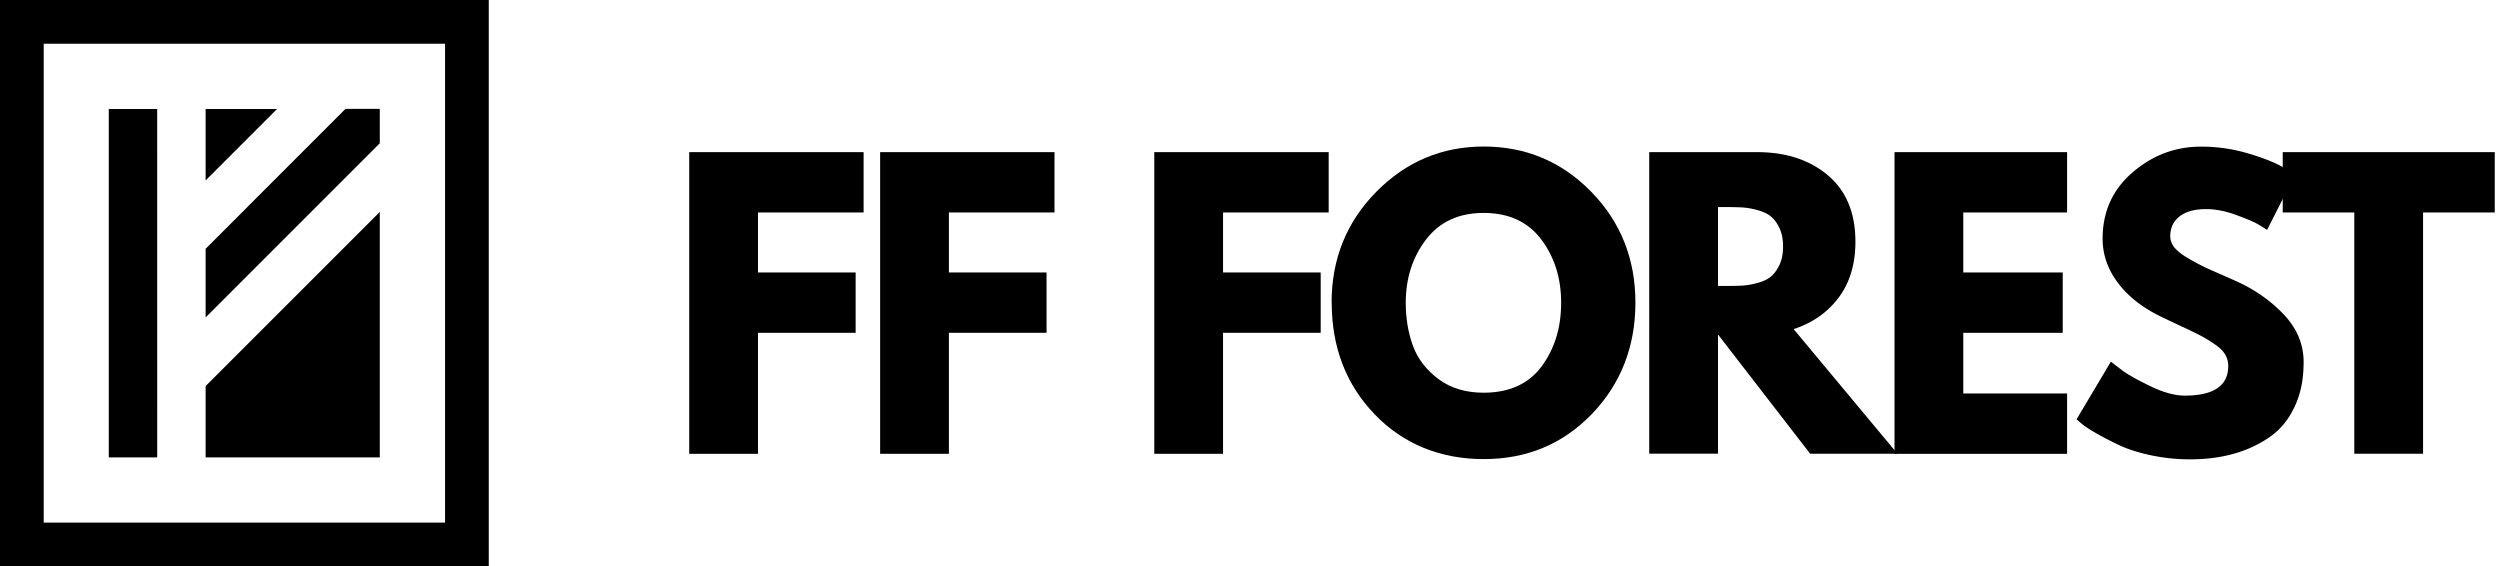<svg fill="none" xmlns="http://www.w3.org/2000/svg" class="h-[27px] w-auto lg:h-[38px]" viewBox="0 0 181 41"><g clip-path="url(#a)" fill="#000"><path fill-rule="evenodd" clip-rule="evenodd" d="M0 0h35.387v41H0zm3.164 3.164v34.672h29.058V3.164z"/><path d="M14.887 27.952v5.165h12.61V15.343z"/><path d="M14.887 18.019v4.962l12.61-12.609v-2.49h-2.482l-10.128 10.13z"/><path d="M14.887 7.89v5.175l5.174-5.174z"/><path d="M11.38 7.89H7.876v25.227h3.506z"/><path d="M49.9 11.015h12.625v4.368h-7.647v4.344h7.07v4.369h-7.07v8.76H49.9"/><path d="M76.346 11.015v4.368H68.7v4.344h7.07v4.369H68.7v8.76h-4.978v-21.84z"/><path d="M96.196 11.015v4.368h-7.647v4.344h7.069v4.369h-7.07v8.76H83.57v-21.84z"/><path d="M96.407 21.916c0-3.157 1.074-5.833 3.23-8.022q3.233-3.284 7.785-3.286c3.034 0 5.645 1.09 7.777 3.27 2.131 2.18 3.205 4.857 3.205 8.03s-1.05 5.88-3.148 8.061q-3.149 3.27-7.834 3.27c-3.124 0-5.825-1.082-7.9-3.245-2.074-2.164-3.107-4.857-3.107-8.087zm5.369 0c0 1.146.179 2.196.529 3.14.35.943.968 1.74 1.855 2.4q1.327.976 3.254.976 2.781 0 4.197-1.904 1.416-1.907 1.416-4.604c0-1.798-.48-3.311-1.44-4.588s-2.351-1.92-4.165-1.92-3.189.642-4.174 1.92c-.976 1.277-1.472 2.806-1.472 4.588z"/><path d="M119.404 11.015h7.81c2.099 0 3.807.561 5.133 1.684s1.985 2.725 1.985 4.8c0 1.602-.399 2.952-1.204 4.034q-1.208 1.623-3.27 2.294l7.516 9.022h-6.32l-6.671-8.631v8.63h-4.979zm4.979 9.688h.586c.455 0 .846-.008 1.163-.024a5.4 5.4 0 0 0 1.082-.187c.407-.106.732-.252.976-.448.244-.195.456-.48.635-.846.179-.374.268-.821.268-1.35s-.089-.976-.268-1.35-.391-.651-.635-.846c-.244-.196-.578-.342-.976-.448a5.5 5.5 0 0 0-1.082-.187 23 23 0 0 0-1.163-.024h-.586v5.719z"/><path d="M149.658 11.015v4.368h-7.516v4.344h7.199v4.369h-7.199v4.392h7.516v4.369h-12.495V11.015z"/><path d="M159.371 10.616q1.77 0 3.466.513c1.131.341 1.968.683 2.513 1.017l.798.528-2.01 3.97a16 16 0 0 0-.659-.407c-.284-.17-.813-.39-1.586-.675s-1.497-.423-2.172-.423c-.83 0-1.464.18-1.92.529-.447.35-.675.83-.675 1.432q0 .448.317.837c.212.253.57.53 1.082.822.513.293.96.529 1.351.7.39.179.992.439 1.798.797 1.407.602 2.611 1.415 3.611 2.449s1.497 2.196 1.497 3.506-.228 2.35-.675 3.286q-.671 1.404-1.855 2.197a8.7 8.7 0 0 1-2.611 1.18c-.952.26-1.985.382-3.099.382q-1.428 0-2.807-.293-1.377-.294-2.302-.732a24 24 0 0 1-1.668-.863c-.496-.284-.854-.52-1.082-.716l-.341-.293 2.489-4.18c.211.178.504.398.87.674.374.269 1.025.643 1.969 1.099s1.781.691 2.505.691q3.149 0 3.149-2.148.001-.448-.228-.837c-.147-.253-.415-.513-.797-.765a9 9 0 0 0-1.009-.61 35 35 0 0 0-1.432-.692c-.659-.309-1.155-.545-1.472-.7-1.326-.65-2.351-1.472-3.075-2.448s-1.082-2.034-1.082-3.164c0-1.96.724-3.555 2.172-4.8s3.099-1.863 4.954-1.863z"/><path d="M165.269 15.383v-4.368h15.351v4.368h-5.19V32.85h-4.979V15.383h-5.19z"/></g><defs><clipPath id="a"><path fill="#fff" d="M0 0h180.62v41H0z"/></clipPath></defs></svg>